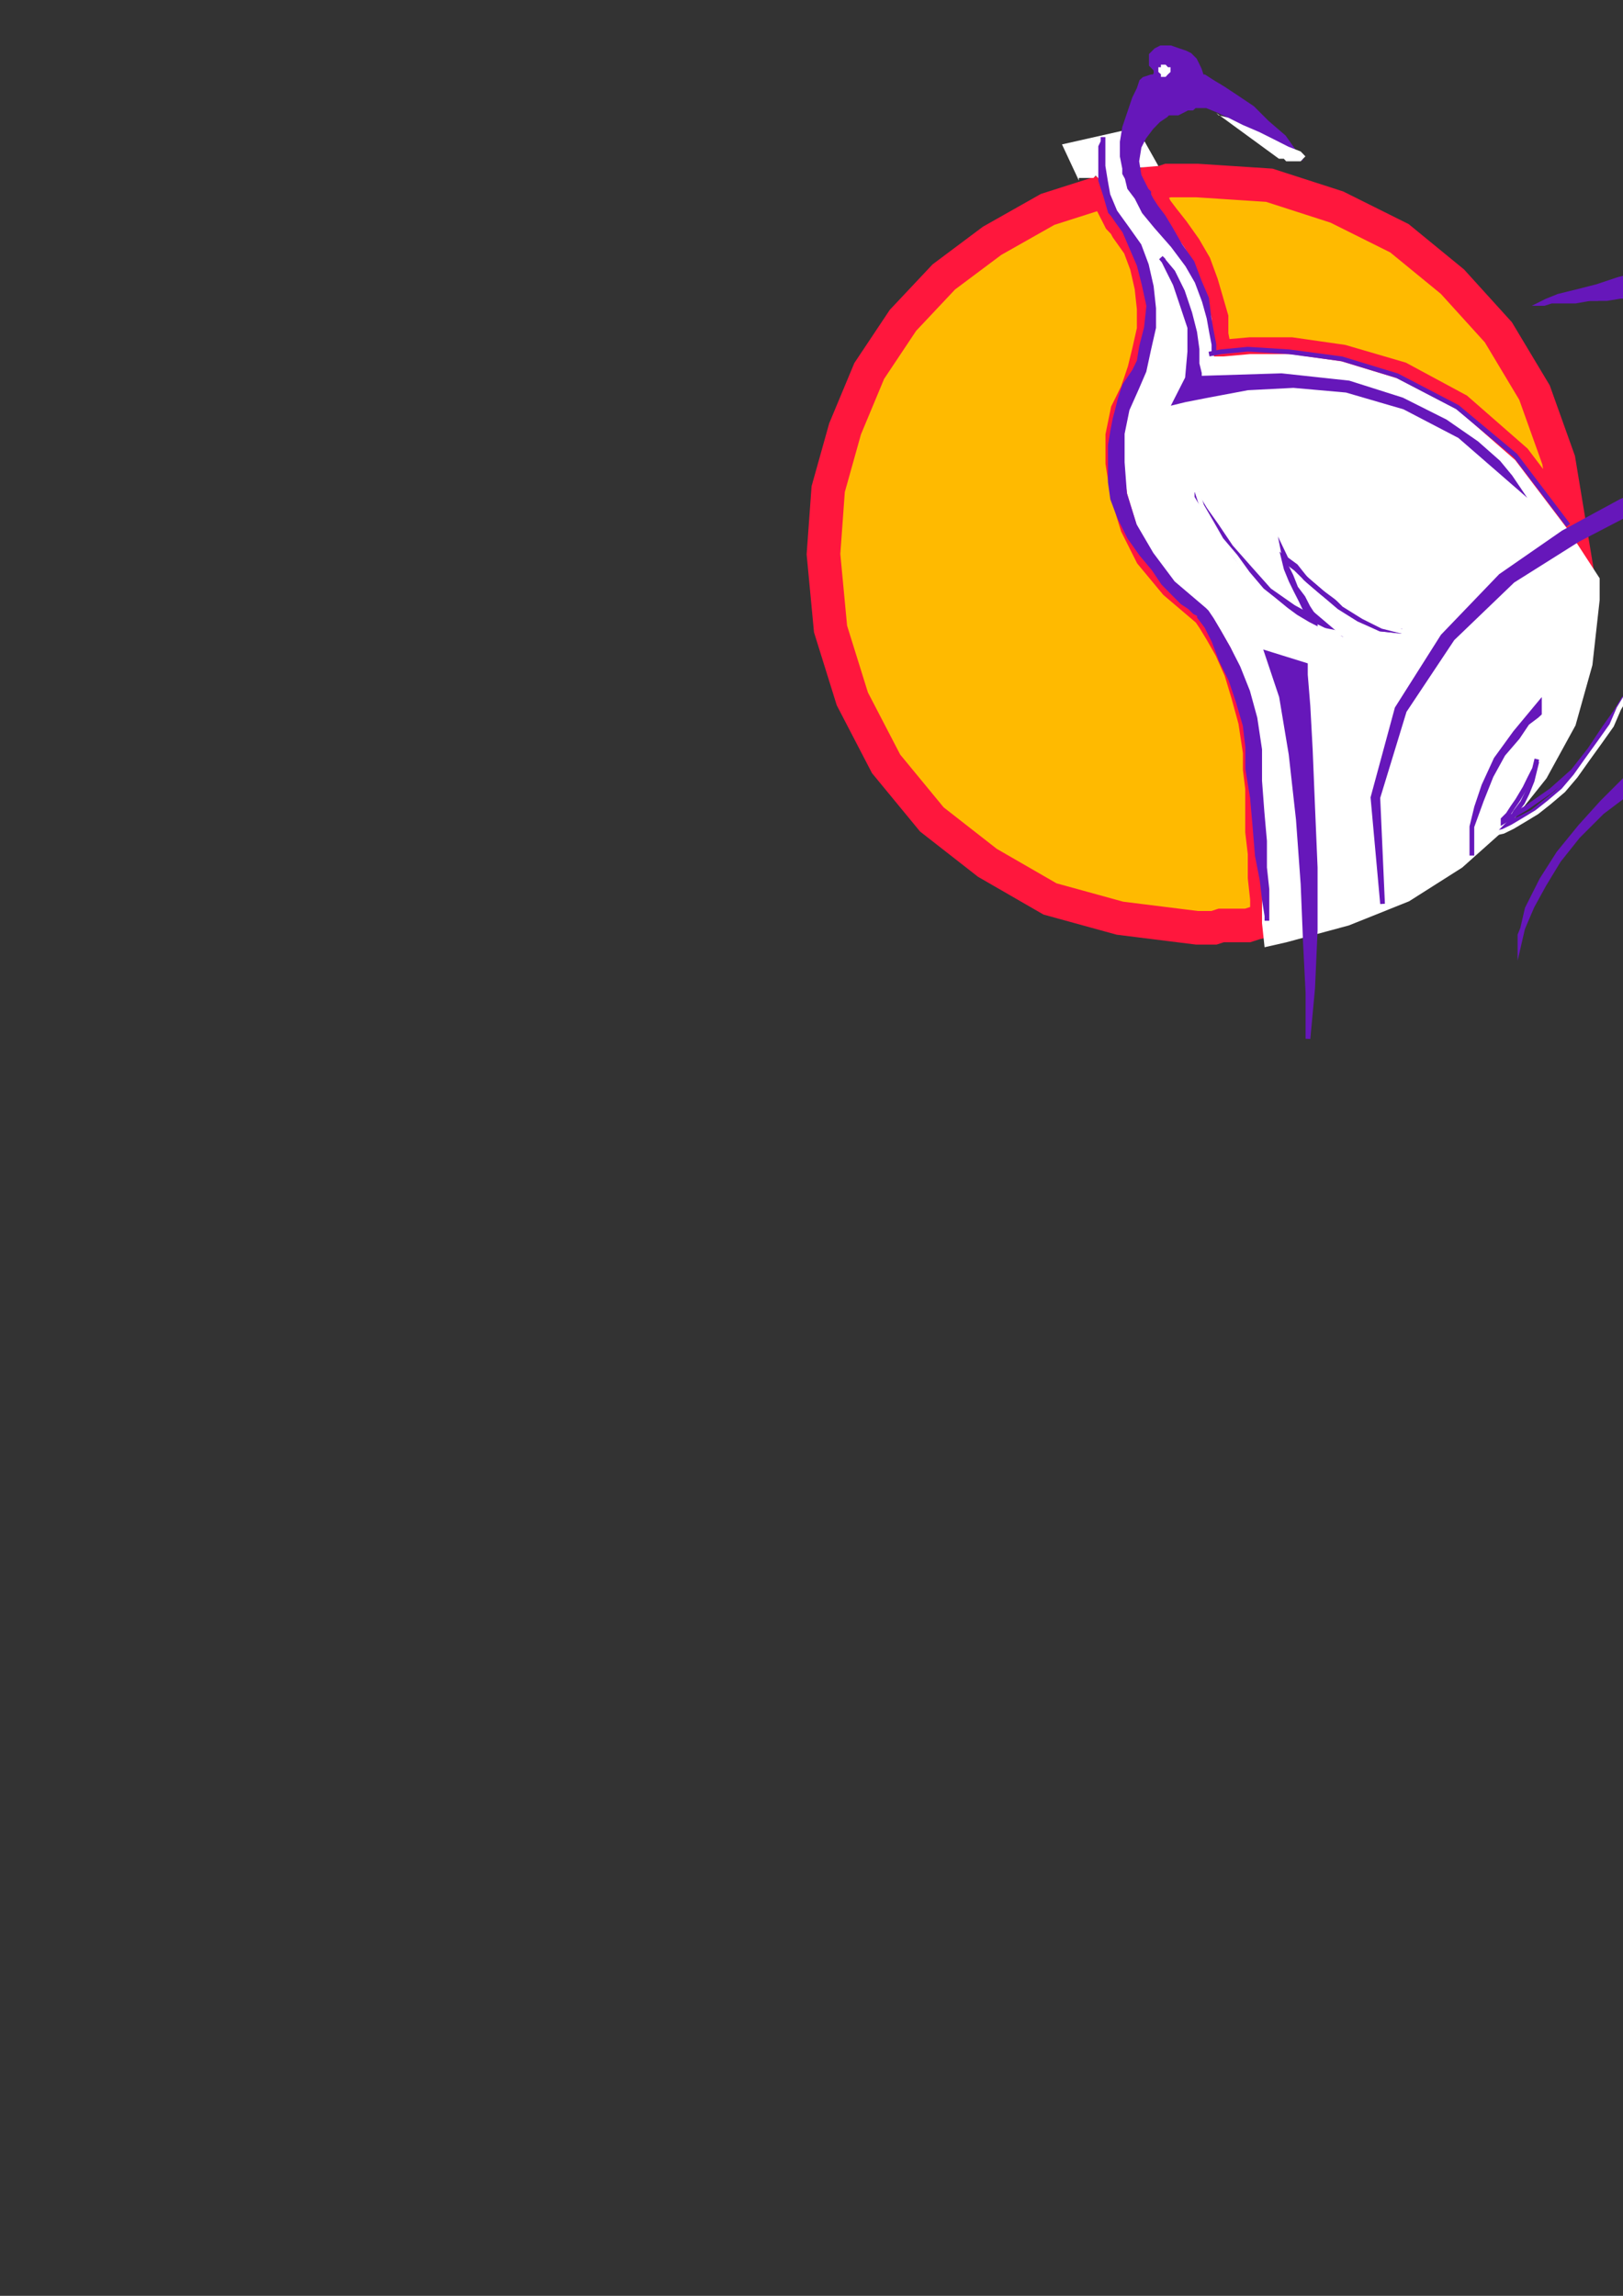 <?xml version="1.0" encoding="utf-8"?>
<!-- Created by UniConvertor 2.0rc4 (https://sk1project.net/) -->
<svg xmlns="http://www.w3.org/2000/svg" height="841.89pt" viewBox="0 0 595.276 841.89" width="595.276pt" version="1.1" xmlns:xlink="http://www.w3.org/1999/xlink" id="6e9581f0-f606-11ea-b2bb-dcc15c148e23">

<rect x="0" y="0" width="595.276" height="841.89" fill="#333333" stroke="none"/>

<g>
	<path style="stroke:#ff173d;stroke-width:12.312;stroke-miterlimit:10.433;fill:#ffba00;" d="M 464.678,337.641 L 464.678,329.649 463.814,321.729 463.814,312.873 462.878,304.881 462.878,296.961 462.878,288.969 462.014,281.913 462.014,275.721 460.286,264.201 457.622,254.481 454.958,245.625 451.43,237.705 447.902,231.513 445.238,227.121 443.438,224.457 442.574,223.593 431.054,213.801 422.27,203.217 416.942,192.633 413.414,181.113 411.614,169.593 411.614,159.873 413.414,151.089 416.942,143.961 419.606,136.041 421.334,128.985 423.134,120.993 423.134,113.073 422.27,105.081 420.47,97.161 417.806,90.033 413.414,83.841 412.478,82.113 410.75,80.313 409.886,78.585 408.95,76.785 408.086,75.057 407.222,73.257 406.358,71.457 406.358,69.729 384.254,76.785 363.878,88.305 346.166,101.553 331.19,117.465 318.806,136.041 309.95,157.281 303.758,179.385 302.03,203.217 304.622,230.649 312.614,256.281 324.998,280.113 341.774,300.489 362.15,316.401 385.118,329.649 410.75,336.705 439.046,340.233 441.71,340.233 445.238,340.233 447.902,339.369 451.43,339.369 454.094,339.369 457.622,339.369 460.286,338.505 463.814,337.641 464.678,337.641 Z" />
	<path style="stroke:#ff173d;stroke-width:12.312;stroke-miterlimit:10.433;fill:#ffba00;" d="M 576.062,195.297 L 571.67,168.729 562.814,143.961 549.566,121.857 532.718,103.281 513.278,87.369 490.31,75.921 465.542,67.929 439.046,66.201 436.382,66.201 433.718,66.201 431.054,66.201 428.39,66.201 425.798,67.065 423.134,67.065 421.334,67.065 418.67,67.929 418.67,68.865 419.606,69.729 419.606,69.729 420.47,70.593 420.47,71.457 421.334,71.457 421.334,73.257 423.134,75.057 423.998,76.785 426.662,80.313 430.19,84.777 434.582,90.969 438.182,97.161 440.774,104.217 442.574,110.409 444.374,116.601 444.374,122.793 445.238,127.185 445.238,129.849 445.238,130.713 448.766,130.713 458.486,129.849 473.534,129.849 492.11,132.513 513.278,138.705 534.518,150.153 555.758,168.729 575.198,194.361 576.062,195.297 Z" />
	<path style="fill:#ffffff;" d="M 397.502,58.209 L 406.358,69.729 406.358,71.457 407.222,73.257 408.086,75.057 408.95,76.785 409.886,78.585 410.75,80.313 412.478,82.113 413.414,83.841 417.806,90.033 420.47,97.161 422.27,105.081 423.134,113.073 423.134,120.993 421.334,128.985 419.606,136.041 416.942,143.961 413.414,151.089 411.614,159.873 411.614,169.593 413.414,181.113 416.942,192.633 422.27,203.217 431.054,213.801 442.574,223.593 443.438,224.457 445.238,227.121 447.902,231.513 451.43,237.705 454.958,245.625 457.622,254.481 460.286,264.201 462.014,275.721 462.014,282.777 462.014,290.769 462.878,299.625 462.878,309.345 462.878,319.929 462.878,329.649 462.878,338.505 463.814,347.361 471.734,345.561 494.702,339.369 516.806,330.513 536.318,318.129 553.094,303.153 567.206,285.441 577.862,266.001 584.054,243.897 586.718,219.993 586.718,219.129 586.718,218.265 586.718,216.465 586.718,215.601 586.718,213.801 586.718,212.937 586.718,212.073 586.718,212.073 575.198,194.361 555.758,168.729 534.518,150.153 512.414,138.705 492.11,132.513 473.534,129.849 458.486,129.849 448.766,130.713 445.238,130.713 445.238,129.849 445.238,127.185 444.374,122.793 444.374,116.601 442.574,110.409 440.774,104.217 438.182,97.161 434.582,90.969 430.19,84.777 426.662,80.313 423.998,76.785 423.134,75.057 421.334,73.257 421.334,71.457 420.47,71.457 420.47,70.593 419.606,69.729 418.67,67.929 417.806,65.265 416.078,61.737 414.278,58.209 412.478,55.545 411.614,53.817 411.614,52.017 418.67,67.065 397.502,58.209 Z" />
	<path style="fill:#ffffff;" d="M 411.614,54.681 L 413.414,58.209 415.142,62.673 416.942,65.265 418.67,68.865 420.47,70.593 421.334,72.393 422.27,73.257 423.134,73.257 409.886,79.449 409.886,78.585 408.95,76.785 408.086,75.057 407.222,72.393 405.422,69.729 404.558,67.065 402.758,65.265 401.894,64.401 401.03,65.265 400.166,65.265 398.366,65.265 397.502,65.265 396.566,65.265 395.702,65.265 395.702,65.265 395.702,66.201 389.51,52.953 416.942,46.761 424.862,60.873 414.278,61.737 411.614,54.681 Z" />
	<path style="stroke:#6617ba;stroke-width:1.728;stroke-miterlimit:10.433;fill:#6617ba;" d="M 420.47,69.729 L 417.806,64.401 416.942,59.145 417.806,53.817 419.606,50.289 422.27,46.761 424.862,44.097 427.526,42.297 428.39,41.433 429.326,41.433 431.99,41.433 433.718,40.569 435.518,39.633 437.246,39.633 438.182,38.769 439.046,38.769 439.91,38.769 442.574,38.769 446.966,40.569 452.294,43.161 459.35,46.761 464.678,50.289 470.006,52.953 473.534,55.545 475.262,56.481 470.87,50.289 464.678,44.961 459.35,39.633 454.094,36.105 448.766,32.577 444.374,29.913 441.71,28.185 440.774,28.185 439.91,25.521 439.046,23.721 438.182,21.993 436.382,20.193 434.582,19.329 431.99,18.465 429.326,17.529 426.662,17.529 426.662,17.529 425.798,17.529 423.998,18.465 423.134,19.329 422.27,20.193 422.27,21.993 422.27,23.721 423.998,25.521 423.998,26.385 423.998,27.249 423.998,27.249 423.134,28.185 422.27,28.185 419.606,29.049 418.67,29.913 417.806,32.577 416.078,36.105 414.278,41.433 412.478,46.761 411.614,52.017 411.614,57.345 412.478,61.737 412.478,61.737 412.478,63.537 413.414,65.265 414.278,68.865 416.942,72.393 419.606,77.649 423.998,82.977 430.19,90.033 435.518,97.161 439.046,103.281 441.71,110.409 443.438,116.601 444.374,121.857 445.238,126.321 445.238,128.985 445.238,129.849 445.238,128.985 445.238,126.321 444.374,121.857 443.438,116.601 442.574,109.473 439.91,103.281 437.246,96.225 432.854,90.033 429.326,83.841 426.662,79.449 423.998,75.921 422.27,73.257 421.334,71.457 421.334,70.593 420.47,69.729 420.47,69.729 Z" />
	<path style="stroke:#6617ba;stroke-width:1.728;stroke-miterlimit:10.433;fill:none;" d="M 443.438,129.849 L 447.902,128.985 457.622,128.049 472.598,128.985 492.11,131.577 512.414,137.769 534.518,149.289 555.758,167.001 575.198,192.633" />
	<path style="fill:#ffffff;" d="M 426.662,28.185 L 425.798,28.185 425.798,27.249 424.862,26.385 424.862,25.521 424.862,24.657 425.798,24.657 425.798,23.721 426.662,23.721 427.526,23.721 428.39,24.657 429.326,24.657 429.326,25.521 429.326,26.385 428.39,27.249 427.526,28.185 426.662,28.185 Z" />
	<path style="fill:#ffffff;" d="M 446.102,41.433 L 446.966,42.297 450.494,43.161 455.822,45.825 462.014,48.489 467.342,51.153 472.598,53.817 477.062,55.545 478.79,57.345 477.926,58.209 477.062,59.145 476.198,59.145 474.398,59.145 471.734,59.145 470.87,58.209 469.07,58.209 469.07,58.209 446.102,41.433 Z" />
	<path style="stroke:#6617ba;stroke-width:1.728;stroke-miterlimit:10.433;fill:#6617ba;" d="M 431.054,147.489 L 434.582,146.625 443.438,144.897 457.622,142.233 474.398,141.369 493.838,143.097 515.078,149.289 535.382,159.873 555.758,177.585 553.958,174.921 549.566,169.593 541.574,162.537 530.126,154.617 514.214,146.625 494.702,140.433 470.006,137.769 439.91,138.705 439.91,136.905 439.046,133.377 439.046,128.049 438.182,121.857 436.382,114.801 433.718,106.881 430.19,99.753 425.798,94.497 426.662,95.361 428.39,98.889 431.054,104.217 433.718,112.137 436.382,120.129 436.382,128.985 435.518,138.705 431.054,147.489 Z" />
	<path style="stroke:#6617ba;stroke-width:1.728;stroke-miterlimit:10.433;fill:#6617ba;" d="M 464.678,337.641 L 464.678,336.705 464.678,332.313 464.678,326.121 463.814,318.129 463.814,308.409 462.878,297.825 462.014,286.305 462.014,274.857 460.286,263.337 457.622,253.617 454.094,244.761 450.494,237.705 446.966,231.513 444.374,227.121 442.574,224.457 441.71,223.593 430.19,213.801 422.27,203.217 416.078,192.633 412.478,181.113 411.614,169.593 411.614,159.009 413.414,150.153 416.942,142.233 419.606,136.041 421.334,128.049 423.134,120.129 423.134,113.073 422.27,105.081 420.47,97.161 417.806,90.033 413.414,83.841 408.95,77.649 406.358,71.457 405.422,66.201 404.558,60.873 404.558,56.481 404.558,52.953 404.558,51.153 404.558,50.289 404.558,50.289 404.558,52.017 403.694,53.817 403.694,57.345 403.694,60.873 403.694,66.201 405.422,71.457 407.222,77.649 408.086,78.585 409.886,81.177 412.478,84.777 415.142,90.969 417.806,97.161 419.606,104.217 421.334,112.137 420.47,120.129 418.67,127.185 417.806,132.513 416.078,136.041 414.278,138.705 412.478,141.369 411.614,143.961 410.75,146.625 409.886,150.153 408.95,153.681 408.086,158.145 407.222,163.401 407.222,169.593 407.222,176.721 408.086,182.913 410.75,189.969 414.278,197.025 418.67,203.217 423.134,208.545 426.662,213.801 430.19,217.401 433.718,220.929 436.382,222.657 438.182,224.457 439.91,225.321 439.91,226.185 442.574,229.713 445.238,235.041 447.902,242.097 451.43,249.225 454.094,257.145 456.686,266.001 457.622,273.921 457.622,281.913 459.35,292.497 460.286,303.153 461.15,313.737 462.878,322.593 463.814,330.513 464.678,335.841 464.678,337.641 Z" />
	<path style="stroke:#6617ba;stroke-width:1.728;stroke-miterlimit:10.433;fill:#6617ba;" d="M 464.678,239.505 L 478.79,243.897 478.79,247.425 479.726,258.945 480.59,274.857 481.454,296.025 482.39,318.129 482.39,341.169 481.454,362.337 479.726,380.913 479.726,376.521 479.726,364.137 478.79,345.561 477.926,324.321 476.198,300.489 473.534,276.585 470.006,255.417 464.678,239.505 Z" />
	<path style="stroke:#6617ba;stroke-width:1.728;stroke-miterlimit:10.433;fill:#6617ba;" d="M 507.086,331.449 L 505.358,292.497 515.078,260.673 532.718,234.177 554.822,212.937 578.726,197.889 599.03,187.305 614.942,181.113 620.27,179.385 614.942,174.921 609.686,177.585 594.638,183.777 573.398,195.297 550.43,211.209 529.19,233.313 512.414,259.809 503.558,292.497 507.086,331.449 Z" />
	<path style="stroke:#6617ba;stroke-width:1.728;stroke-miterlimit:10.433;fill:#6617ba;" d="M 614.942,175.785 L 614.078,174.057 612.35,171.393 611.414,167.001 610.55,160.809 609.686,154.617 609.686,148.425 611.414,141.369 614.078,135.177 615.878,131.577 617.606,128.049 619.406,124.521 621.134,120.993 622.934,117.465 623.798,113.937 622.934,111.273 620.27,109.473 620.27,109.473 619.406,109.473 617.606,108.609 615.878,108.609 612.35,107.745 609.686,107.745 605.222,107.745 600.83,107.745 594.638,108.609 589.31,109.473 583.118,109.473 577.862,110.409 573.398,110.409 569.006,110.409 566.342,111.273 565.478,111.273 567.206,110.409 571.67,108.609 578.726,106.881 585.782,105.081 593.774,102.417 600.83,100.689 606.158,98.025 609.686,97.161 610.55,95.361 612.35,93.561 613.214,91.833 614.942,90.969 616.742,90.033 619.406,89.169 621.134,89.169 623.798,89.169 625.598,89.169 627.326,89.169 629.126,89.169 630.926,90.033 631.79,90.969 633.518,91.833 634.454,92.697 635.318,94.497 635.318,94.497 635.318,96.225 636.182,98.025 635.318,100.689 634.454,102.417 633.518,104.217 630.926,105.945 626.462,105.945 626.462,105.945 625.598,105.081 624.734,105.081 623.798,104.217 622.934,103.281 622.07,103.281 621.134,102.417 621.134,101.553 621.134,100.689 621.134,100.689 620.27,99.753 620.27,99.753 618.542,100.689 618.542,100.689 617.606,100.689 617.606,100.689 615.878,101.553 614.942,102.417 613.214,103.281 611.414,104.217 609.686,105.081 608.822,105.945 609.686,105.945 610.55,105.945 613.214,105.945 615.878,105.945 618.542,106.881 621.134,107.745 622.934,108.609 623.798,111.273 623.798,113.937 623.798,116.601 622.934,119.265 622.07,121.857 620.27,124.521 619.406,126.321 618.542,128.049 617.606,129.849 616.742,130.713 615.878,132.513 614.942,134.241 613.214,137.769 611.414,142.233 610.55,146.625 609.686,151.089 609.686,156.345 609.686,157.281 610.55,159.009 610.55,162.537 611.414,166.065 613.214,169.593 614.942,174.057 617.606,176.721 620.27,179.385 614.942,175.785 Z" />
	<path style="fill:#ffffff;" d="M 620.27,100.689 L 619.406,99.753 618.542,99.753 618.542,98.889 618.542,98.025 618.542,97.161 618.542,97.161 619.406,96.225 620.27,96.225 621.134,96.225 622.07,97.161 622.07,97.161 622.934,98.025 622.07,98.889 622.07,99.753 621.134,99.753 620.27,100.689 Z" />
	<path style="stroke:#6617ba;stroke-width:1.728;stroke-miterlimit:10.433;fill:none;" d="M 614.942,175.785 L 614.078,174.057 612.35,171.393 611.414,167.001 610.55,160.809 609.686,154.617 609.686,148.425 611.414,141.369 614.078,135.177 615.878,131.577 617.606,128.049 619.406,124.521 621.134,120.993 622.934,117.465 623.798,113.937 622.934,111.273 620.27,109.473 620.27,109.473 619.406,109.473 617.606,108.609 615.878,108.609 612.35,107.745 609.686,107.745 605.222,107.745 600.83,107.745 596.438,108.609 592.838,108.609 589.31,108.609 585.782,109.473 581.39,109.473 577.862,109.473 575.198,109.473 572.534,109.473" />
	<path style="stroke:#6617ba;stroke-width:1.728;stroke-miterlimit:10.433;fill:none;" d="M 474.398,223.593 L 486.782,229.713 480.59,224.457" />
	<path style="stroke:#6617ba;stroke-width:1.728;stroke-miterlimit:10.433;fill:none;" d="M 439.046,180.249 L 439.046,181.977 441.71,186.441 445.238,192.633 450.494,200.553 456.686,208.545 464.678,216.465 473.534,223.593 482.39,228.849 482.39,227.985 480.59,226.185 478.79,223.593 477.062,219.993 475.262,216.465 473.534,212.937 471.734,208.545 470.87,205.017 471.734,205.881 475.262,208.545 479.726,212.937 484.982,217.401 492.11,222.657 499.166,227.121 506.222,230.649 514.214,231.513" />
	<path style="stroke:#6617ba;stroke-width:1.728;stroke-miterlimit:10.433;fill:none;" d="M 439.046,180.249 L 439.046,181.977 441.71,186.441 446.102,192.633 451.43,200.553 458.486,208.545 465.542,216.465 474.398,222.657 484.118,227.985 483.254,227.121 481.454,225.321 479.726,222.657 477.926,219.129 475.262,215.601 473.534,211.209 471.734,207.609 470.87,203.217 471.734,205.017 475.262,207.609 478.79,212.073 484.982,217.401 491.174,222.657 498.302,227.121 506.222,230.649 514.214,231.513" />
	<path style="stroke:#ffffff;stroke-width:1.728;stroke-miterlimit:10.433;fill:none;" d="M 478.79,207.609 L 479.726,208.545 482.39,212.073 487.646,216.465 492.974,221.793 500.03,226.185 507.086,229.713 514.214,231.513 520.406,230.649" />
	<path style="stroke:#ffffff;stroke-width:1.728;stroke-miterlimit:10.433;fill:none;" d="M 436.382,175.785 L 437.246,177.585 439.046,180.249 440.774,185.505 444.374,191.697 447.902,197.889 453.158,204.081 457.622,210.273 462.878,216.465 467.342,219.993 471.734,223.593 475.262,226.185 479.726,228.849 483.254,230.649 487.646,231.513 492.11,232.377 497.366,233.313" />
	<path style="stroke:#6617ba;stroke-width:1.728;stroke-miterlimit:10.433;fill:#6617ba;" d="M 629.99,129.849 L 629.126,130.713 627.326,134.241 625.598,139.569 623.798,145.761 622.934,153.681 624.734,162.537 629.126,171.393 637.046,180.249 642.374,188.169 645.038,198.825 644.174,211.209 640.646,223.593 635.318,236.841 629.126,249.225 621.134,259.809 613.214,268.665 604.358,276.585 596.438,285.441 587.582,294.297 579.59,303.153 571.67,312.873 565.478,322.593 560.15,333.177 557.486,344.697 557.486,342.897 559.286,338.505 561.95,332.313 566.342,324.321 571.67,315.537 578.726,306.681 587.582,297.825 598.166,289.833 608.822,281.913 617.606,273.057 624.734,264.201 629.99,255.417 635.318,247.425 638.846,240.369 641.51,234.177 643.238,229.713 645.038,225.321 647.702,219.993 648.566,212.937 649.43,205.881 650.366,197.889 649.43,190.833 646.838,183.777 643.238,178.449 638.846,174.057 635.318,168.729 630.926,164.337 628.262,159.873 626.462,153.681 625.598,147.489 627.326,139.569 629.99,129.849 Z" />
	<path style="stroke:#6617ba;stroke-width:1.728;stroke-miterlimit:10.433;fill:#6617ba;" d="M 637.046,243.897 L 635.318,245.625 629.99,252.753 623.798,264.201 615.878,282.777 608.822,308.409 603.494,341.169 599.966,381.849 600.83,431.241 599.966,425.985 599.03,412.737 597.302,392.433 596.438,368.529 596.438,342.897 598.166,317.265 601.694,295.161 607.886,279.249 637.046,243.897 Z" />
	<path style="stroke:#6617ba;stroke-width:1.728;stroke-miterlimit:10.433;fill:none;" d="M 596.438,255.417 L 595.502,256.281 592.838,260.673 589.31,267.729 584.054,274.857 577.862,282.777 570.806,290.769 561.95,297.825 553.094,302.217 553.958,301.353 554.822,299.625 555.758,297.825 558.422,294.297 560.15,290.769 561.95,286.305 562.814,282.777 563.678,279.249" />
	<path style="stroke:#6617ba;stroke-width:1.728;stroke-miterlimit:10.433;fill:none;" d="M 596.438,255.417 L 595.502,256.281 592.838,260.673 588.446,266.865 583.118,274.857 576.926,282.777 569.006,289.833 560.15,296.025 551.294,301.353 551.294,300.489 553.094,298.689 554.822,296.025 556.622,293.433 559.286,288.969 561.014,285.441 562.814,281.913 563.678,278.385" />
	<path style="stroke:#ffffff;stroke-width:1.728;stroke-miterlimit:10.433;fill:none;" d="M 598.166,250.953 L 598.166,251.817 596.438,255.417 593.774,259.809 591.11,266.001 586.718,272.193 582.254,278.385 577.862,284.577 573.398,289.833 568.142,294.297 563.678,297.825 559.286,300.489 554.822,303.153 551.294,304.881 546.902,305.817 542.51,306.681 537.182,307.545" />
	<path style="stroke:#6617ba;stroke-width:1.728;stroke-miterlimit:10.433;fill:#6617ba;" d="M 564.614,261.609 L 563.678,262.473 560.15,265.137 556.622,270.393 551.294,276.585 546.902,284.577 543.374,293.433 539.846,303.153 539.846,313.737 539.846,312.873 539.846,309.345 539.846,303.153 541.574,296.025 544.238,288.105 548.702,278.385 555.758,268.665 564.614,258.009 564.614,261.609 Z" />
</g>
</svg>
